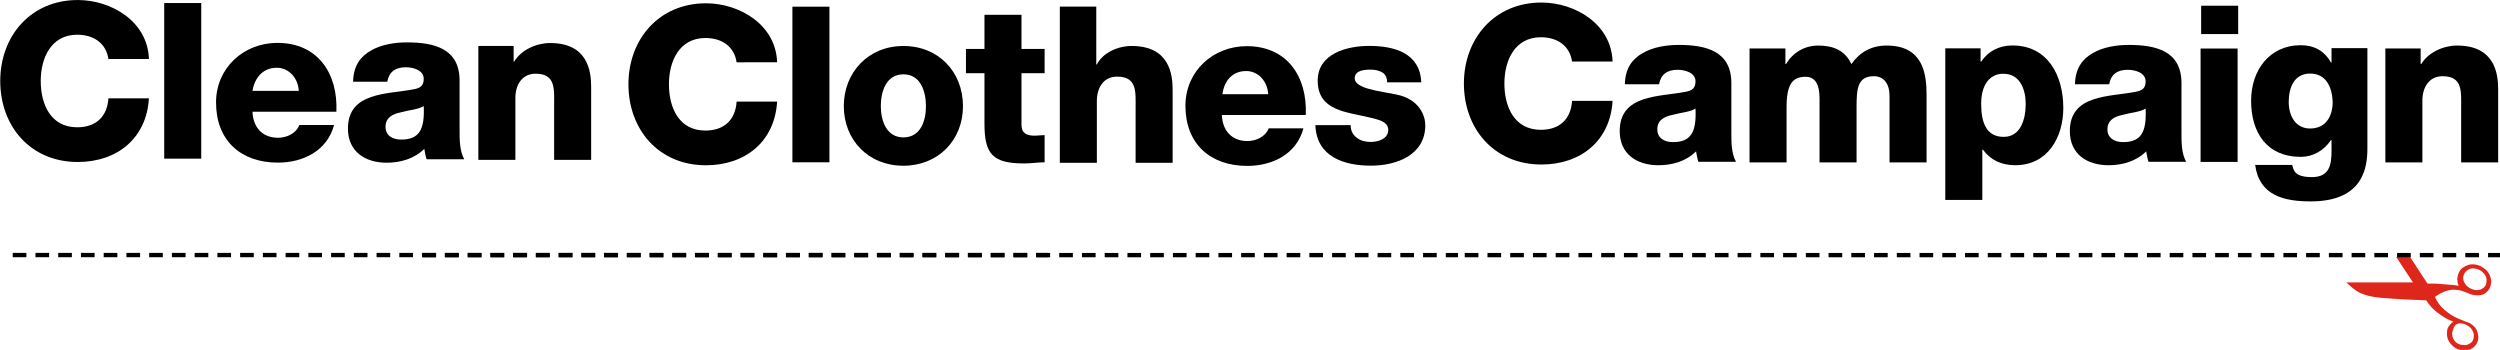 <?xml version="1.0" encoding="utf-8"?>
<!-- Generator: Adobe Illustrator 22.1.0, SVG Export Plug-In . SVG Version: 6.00 Build 0)  -->
<svg version="1.1"
	 id="svg2" inkscape:version="0.48.3.1 r9886" sodipodi:docname="ccc-horiz.svg" xmlns:cc="http://creativecommons.org/ns#" xmlns:dc="http://purl.org/dc/elements/1.1/" xmlns:inkscape="http://www.inkscape.org/namespaces/inkscape" xmlns:rdf="http://www.w3.org/1999/02/22-rdf-syntax-ns#" xmlns:sodipodi="http://sodipodi.sourceforge.net/DTD/sodipodi-0.dtd" xmlns:svg="http://www.w3.org/2000/svg"
	 xmlns="http://www.w3.org/2000/svg" xmlns:xlink="http://www.w3.org/1999/xlink" x="0px" y="0px" viewBox="0 0 540.2 75.6"
	 style="enable-background:new 0 0 540.2 75.6;" xml:space="preserve">
<style type="text/css">
	.st0{fill:#DF261A;}
	.st1{stroke:#000000;stroke-width:0.75;stroke-dasharray:2.359,1.572;}
</style>
<sodipodi:namedview  bordercolor="#666666" borderopacity="1" gridtolerance="10" guidetolerance="10" id="namedview4" inkscape:current-layer="g10" inkscape:cx="204.38359" inkscape:cy="558.33981" inkscape:guide-bbox="true" inkscape:pageopacity="0" inkscape:pageshadow="2" inkscape:window-height="1056" inkscape:window-maximized="1" inkscape:window-width="1871" inkscape:window-x="49" inkscape:window-y="24" inkscape:zoom="1.1785532" objecttolerance="10" pagecolor="#ffffff" showgrid="false" showguides="true">
	<sodipodi:guide  id="guide3192" orientation="0,1" position="182.5,485"></sodipodi:guide>
</sodipodi:namedview>
<g id="g10" transform="matrix(1.25,0,0,-1.25,0,1052.362)" inkscape:groupmode="layer" inkscape:label="Logo-CCC-RGB-DEF">

		<g id="g3194" transform="translate(-253.013,-71.035)" inkscape:export-filename="/home/paul/Dropbox/CCC logo/Logo CCC without IS/Beeldscherm:web/ccchoriz.png" inkscape:export-xdpi="29.511078" inkscape:export-ydpi="29.511078">
		<g id="g20" transform="translate(221.555,476.921)">
			<path id="path22" inkscape:connector-curvature="0" d="M50.2,425.8c-0.4,2.7-2.5,4.2-5.4,4.2c-4.5,0-6.3-4-6.3-8s1.7-8,6.3-8
				c3.3,0,5.2,1.9,5.4,5h7c-0.4-6.9-5.5-11-12.3-11c-8.2,0-13.4,6.2-13.4,14s5.3,14,13.4,14c5.8,0,12.1-3.7,12.3-10.2H50.2z"/>
		</g>
		<path id="path24" inkscape:connector-curvature="0" d="M281.4,912.4h6.4v-26.9h-6.4V912.4z"/>
		<g id="g26" transform="translate(254.459,471.412)">
			<path id="path28" inkscape:connector-curvature="0" d="M50.2,425.8c-0.1,2.2-1.7,4-3.8,4c-2.3,0-3.8-1.6-4.2-4H50.2z M42.2,422.2
				c0.1-2.7,1.7-4.5,4.4-4.5c1.5,0,3.1,0.7,3.7,2.2h6c-1.2-4.5-5.4-6.5-9.7-6.5c-6.4,0-10.7,3.8-10.7,10.4c0,6,4.8,10.3,10.6,10.3
				c7,0,10.5-5.3,10.2-11.9H42.2z"/>
		</g>
		<g id="g30" transform="translate(272.158,462.997)">
			<path id="path32" inkscape:connector-curvature="0" d="M50.2,425.8c3.1,0,4.1,1.7,3.9,5.8c-0.9-0.6-2.6-0.7-4-1.1
				c-1.4-0.3-2.6-0.9-2.6-2.5C47.5,426.5,48.7,425.8,50.2,425.8 M41.9,436c0.1,2.6,1.3,4.2,3.1,5.2c1.7,1,4,1.4,6.2,1.4
				c4.6,0,9.1-1,9.1-6.6v-8.6c0-1.7,0-3.5,0.8-5h-6.5c-0.2,0.6-0.3,1.2-0.4,1.8c-1.7-1.7-4.1-2.4-6.5-2.4c-3.7,0-6.7,1.9-6.7,5.9
				c0,6.4,6.9,5.9,11.4,6.8c1.1,0.2,1.7,0.6,1.7,1.8c0,1.5-1.8,2-3.1,2c-1.8,0-2.9-0.8-3.2-2.5H41.9z"/>
		</g>
		<g id="g34" transform="translate(285.402,479.185)">
			<path id="path36" inkscape:connector-curvature="0" d="M50.2,425.8h6.2v-2.7h0.1c1.2,2,3.8,3.2,6.2,3.2c6.5,0,7.1-4.8,7.1-7.6
				v-12.6h-6.4v9.5c0,2.7,0.3,5.4-3.2,5.4c-2.4,0-3.5-2-3.5-4.2v-10.7h-6.4V425.8z"/>
		</g>
	</g>

		<g id="g3160" transform="translate(-144.421,-35.865)" inkscape:export-filename="/home/paul/Dropbox/CCC logo/Logo CCC without IS/Beeldscherm:web/ccchoriz.png" inkscape:export-xdpi="29.511078" inkscape:export-ydpi="29.511078">
		<g id="g38" transform="translate(221.555,441.185)">
			<path id="path40" inkscape:connector-curvature="0" d="M50.2,425.8c-0.4,2.7-2.5,4.2-5.4,4.2c-4.5,0-6.3-4-6.3-8s1.7-8,6.3-8
				c3.3,0,5.2,1.9,5.4,5h7c-0.4-6.9-5.5-11-12.3-11c-8.2,0-13.4,6.2-13.4,14s5.3,14,13.4,14c5.8,0,12.1-3.7,12.3-10.2H50.2z"/>
		</g>
		<path id="path42" inkscape:connector-curvature="0" d="M281.4,876.6h6.4v-26.9h-6.4V876.6z"/>
		<g id="g44" transform="translate(250.384,428.205)">
			<path id="path46" inkscape:connector-curvature="0" d="M50.2,425.8c3,0,3.9,2.9,3.9,5.4c0,2.5-0.9,5.5-3.9,5.5s-3.9-3-3.9-5.5
				C46.3,428.8,47.2,425.8,50.2,425.8 M50.2,441.6c6.1,0,10.3-4.5,10.3-10.4s-4.3-10.3-10.3-10.3c-6.1,0-10.3,4.5-10.3,10.3
				S44.1,441.6,50.2,441.6"/>
		</g>
		<g id="g48" transform="translate(274.799,439.299)">
			<path id="path50" inkscape:connector-curvature="0" d="M50.2,425.8h-4v-8.9c0-1.5,0.9-1.9,2.3-1.9c0.5,0,1.1,0.1,1.7,0.1v-4.7
				c-1.2,0-2.3-0.2-3.5-0.2c-5.5,0-6.9,1.6-6.9,6.9v8.7h-3.2v4.2h3.2v5.9h6.4V430h4V425.8z"/>
		</g>
		<g id="g52" transform="translate(277.327,450.808)">
			<path id="path54" inkscape:connector-curvature="0" d="M50.2,425.8h6.4v-10h0.1c1,2,3.6,3.2,6,3.2c6.5,0,7.1-4.8,7.1-7.6v-12.6
				h-6.4v9.5c0,2.7,0.3,5.4-3.2,5.4c-2.4,0-3.5-2-3.5-4.2v-10.7h-6.4V425.8z"/>
		</g>
		<g id="g56" transform="translate(313.44,435.676)">
			<path id="path58" inkscape:connector-curvature="0" d="M50.2,425.8c-0.1,2.2-1.7,4-3.8,4c-2.3,0-3.8-1.6-4.1-4H50.2z M42.2,422.2
				c0.1-2.7,1.7-4.5,4.4-4.5c1.5,0,3.1,0.7,3.7,2.2h6c-1.2-4.5-5.4-6.5-9.7-6.5c-6.4,0-10.7,3.8-10.7,10.4c0,6,4.8,10.3,10.6,10.3
				c7,0,10.5-5.3,10.2-11.9C56.6,422.2,42.2,422.2,42.2,422.2z"/>
		</g>
		<g id="g60" transform="translate(327.703,430.318)">
			<path id="path62" inkscape:connector-curvature="0" d="M50.2,425.8c0-1,0.4-1.7,1.1-2.2c0.6-0.5,1.5-0.7,2.4-0.7
				c1.2,0,3,0.5,3,2.1c0,1.5-2,1.8-3.1,2.1c-4,1-9.1,1.1-9.1,6.4c0,4.7,5.1,6,8.9,6c4.3,0,8.8-1.2,9-6.3h-5.9c0,0.8-0.3,1.4-0.8,1.7
				c-0.5,0.3-1.2,0.5-2,0.5c-1.1,0-2.8-0.1-2.8-1.5c0-1.8,4.3-2.2,7.2-2.8c4-0.8,5-3.7,5-5.3c0-5.2-5-7-9.4-7c-4.6,0-9.4,1.5-9.6,7
				H50.2z"/>
		</g>
	</g>

		<g id="g3175" inkscape:export-filename="/home/paul/Dropbox/CCC logo/Logo CCC without IS/Beeldscherm:web/ccchoriz.png" inkscape:export-xdpi="29.511078" inkscape:export-ydpi="29.511078">
		<g id="g64" transform="translate(221.555,405.45)">
			<path id="path66" inkscape:connector-curvature="0" d="M50.2,425.8c-0.4,2.7-2.5,4.2-5.4,4.2c-4.5,0-6.3-4-6.3-8s1.7-8,6.3-8
				c3.3,0,5.2,1.9,5.4,5h7c-0.4-6.9-5.5-11-12.3-11c-8.2,0-13.4,6.2-13.4,14s5.3,14,13.4,14c5.8,0,12.1-3.7,12.3-10.2H50.2z"/>
		</g>
		<g id="g68" transform="translate(238.989,391.525)">
			<path id="path70" inkscape:connector-curvature="0" d="M50.2,425.8c3.1,0,4.1,1.7,3.9,5.8c-0.9-0.6-2.6-0.7-4-1.1
				c-1.4-0.3-2.6-0.9-2.6-2.5C47.5,426.5,48.7,425.8,50.2,425.8 M41.9,436c0.1,2.6,1.3,4.2,3.1,5.2c1.7,1,4,1.4,6.2,1.4
				c4.6,0,9.1-1,9.1-6.6v-8.6c0-1.7,0-3.5,0.8-5h-6.5c-0.2,0.6-0.3,1.2-0.4,1.8c-1.7-1.7-4.1-2.4-6.5-2.4c-3.7,0-6.7,1.9-6.7,5.9
				c0,6.4,6.9,5.9,11.4,6.8c1.1,0.2,1.7,0.6,1.7,1.8c0,1.5-1.8,2-3.1,2c-1.8,0-2.9-0.8-3.2-2.5H41.9z"/>
		</g>
		<g id="g72" transform="translate(252.233,407.715)">
			<path id="path74" inkscape:connector-curvature="0" d="M50.2,425.8h6.2v-2.7h0.1c1.2,2,3.2,3.2,5.6,3.2c2.5,0,4.6-0.8,5.7-3.2
				c1.5,2.1,3.5,3.2,6.1,3.2c6.2,0,6.9-4.7,6.9-8.5v-11.7h-6.4v11.5c0,2.1-1,3.4-2.7,3.4c-2.8,0-3-2.1-3-5.3v-9.6h-6.4v11.1
				c0,2.3-0.7,3.7-2.4,3.7c-2.3,0-3.3-1.3-3.3-5.3v-9.5h-6.4V425.8z"/>
		</g>
		<g id="g76" transform="translate(292.271,398.13)">
			<path id="path78" inkscape:connector-curvature="0" d="M50.2,425.8c0-3.4,1-5.7,3.9-5.7c2.9,0,3.8,3,3.8,5.7c0,2.5-1,5.2-3.8,5.2
				C52.4,431.1,50.2,429.9,50.2,425.8 M44,435.4h6.1v-2.3h0.1c1.2,1.8,3.1,2.8,5.4,2.8c6.2,0,8.8-5.3,8.8-10.8
				c0-5.1-2.7-9.9-8.3-9.9c-2.4,0-4.3,0.9-5.6,2.7h-0.1v-8.7H44C44,409.3,44,435.4,44,435.4z"/>
		</g>
		<g id="g80" transform="translate(316.799,391.525)">
			<path id="path82" inkscape:connector-curvature="0" d="M50.2,425.8c3.1,0,4.1,1.7,3.9,5.8c-0.9-0.6-2.6-0.7-4-1.1
				c-1.4-0.3-2.6-0.9-2.6-2.5C47.5,426.5,48.7,425.8,50.2,425.8 M41.9,436c0.1,2.6,1.3,4.2,3.1,5.2c1.7,1,4,1.4,6.2,1.4
				c4.6,0,9.1-1,9.1-6.6v-8.6c0-1.7,0-3.5,0.8-5h-6.5c-0.2,0.6-0.3,1.2-0.4,1.8c-1.7-1.7-4.1-2.4-6.5-2.4c-3.7,0-6.7,1.9-6.7,5.9
				c0,6.4,6.9,5.9,11.4,6.8c1.1,0.2,1.7,0.6,1.7,1.8c0,1.5-1.8,2-3.1,2c-1.8,0-2.9-0.8-3.2-2.5H41.9z"/>
		</g>
		<path id="path84" inkscape:connector-curvature="0" d="M380.4,833.5h6.4v-19.6h-6.4V833.5z M386.9,836h-6.4v4.9h6.4V836z"/>
		<g id="g86" transform="translate(349.137,403.375)">
			<path id="path88" inkscape:connector-curvature="0" d="M50.2,425.8c-2.8,0-3.7-2.5-3.7-4.9c0-2.3,1.1-4.6,3.7-4.6
				c2.7,0,3.9,2.1,3.9,4.6C54,423.4,53,425.8,50.2,425.8 M60.1,412.9c0-3.2-0.6-9.2-9.8-9.2c-4.6,0-8.9,1-9.6,6.3h6.4
				c0.2-0.9,0.5-1.4,1.1-1.7c0.6-0.3,1.4-0.4,2.3-0.4c3.1,0,3.4,2.2,3.4,4.6v1.8h-0.1c-1.2-1.8-3.1-2.9-5.2-2.9
				c-5.9,0-8.6,4.2-8.6,9.7c0,5.2,3.1,9.6,8.6,9.6c2.3,0,4.1-1,5.2-3h0.1v2.5h6.2C60.1,430.2,60.1,412.9,60.1,412.9z"/>
		</g>
		<g id="g90" transform="translate(362.043,407.715)">
			<path id="path92" inkscape:connector-curvature="0" d="M50.2,425.8h6.2v-2.7h0.1c1.2,2,3.8,3.2,6.2,3.2c6.5,0,7.1-4.8,7.1-7.6
				v-12.6h-6.4v9.5c0,2.7,0.3,5.4-3.2,5.4c-2.4,0-3.5-2-3.5-4.2v-10.7h-6.4V425.8z"/>
		</g>
	</g>

		<g id="g94" transform="translate(355.415,367.272)" inkscape:export-filename="/home/paul/Dropbox/CCC logo/Logo CCC without IS/Beeldscherm:web/ccchoriz.png" inkscape:export-xdpi="29.511078" inkscape:export-ydpi="29.511078">
		<path id="path96" inkscape:connector-curvature="0" class="st0" d="M50.2,425.8l11.5,0l-2.9,4.4l2.4,0l3-4.6c0.9,0,1.8,0,2.6-0.1
			c0.8-0.1,1.6-0.1,2.3-0.2l0.5-0.1c-0.1,0.3-0.2,0.5-0.2,0.8c0,0.3-0.1,0.5,0,0.7c0.1,0.7,0.4,1.3,1,1.7c0.6,0.4,1.2,0.6,2,0.5
			c0.8-0.1,1.5-0.5,2.1-1.1c0.5-0.6,0.8-1.4,0.7-2.2c-0.1-0.7-0.4-1.2-0.9-1.6c-0.5-0.4-1.2-0.5-1.9-0.4c-0.4,0-0.9,0.2-1.6,0.5
			c-0.7,0.3-1.2,0.4-1.6,0.4c-0.6,0.1-1.2,0-1.8-0.2c-0.6-0.2-1.2-0.5-1.9-1c0.4-0.9,0.9-1.6,1.6-2.2c0.7-0.6,1.4-1.1,2.3-1.5
			c0.3-0.1,0.7-0.3,1.2-0.5c0.5-0.2,0.9-0.3,1-0.4c0.5-0.3,0.9-0.7,1.1-1.1c0.2-0.5,0.3-0.9,0.3-1.5c-0.1-0.7-0.4-1.2-0.9-1.6
			c-0.6-0.4-1.2-0.5-2-0.4c-0.8,0.1-1.4,0.5-1.9,1.1c-0.5,0.6-0.7,1.3-0.6,2.1c0,0.3,0.1,0.7,0.3,0.9c0.2,0.3,0.4,0.6,0.8,0.8
			c-1.1,0.4-2,1-2.8,1.6c-0.8,0.6-1.4,1.3-1.9,2.1c-2.9,0.1-4.9,0.2-6,0.3c-1.1,0.1-1.9,0.1-2.3,0.2c-1.2,0.1-2.3,0.4-3.2,0.8
			C51.6,424.5,50.9,425.1,50.2,425.8 M70.4,426.8c-0.1-0.5,0.1-1,0.5-1.5c0.4-0.4,0.9-0.7,1.5-0.8c0.5-0.1,1,0,1.4,0.3
			c0.4,0.3,0.6,0.6,0.6,1.1c0.1,0.6-0.1,1.1-0.5,1.5c-0.4,0.5-0.9,0.7-1.5,0.8c-0.5,0.1-0.9,0-1.3-0.3
			C70.7,427.6,70.5,427.3,70.4,426.8 M68.5,417.2c-0.1-0.6,0.1-1.1,0.4-1.5c0.3-0.4,0.8-0.7,1.4-0.7c0.5-0.1,0.9,0,1.3,0.3
			c0.4,0.2,0.6,0.6,0.6,1.1c0.1,0.5-0.1,1-0.5,1.5c-0.4,0.4-0.9,0.7-1.5,0.8c-0.5,0.1-0.8,0-1.2-0.3C68.7,418,68.6,417.6,68.5,417.2
			"/>
	</g>

		<g id="g98" transform="translate(203,371.99)" inkscape:export-filename="/home/paul/Dropbox/CCC logo/Logo CCC without IS/Beeldscherm:web/ccchoriz.png" inkscape:export-xdpi="29.511078" inkscape:export-ydpi="29.511078">
		<path id="path100" inkscape:connector-curvature="0" class="st1" d="M50.2,425.8h179"/>
	</g>

		<g id="g3205" transform="translate(22.833,371.99)" inkscape:export-filename="/home/paul/Dropbox/CCC logo/Logo CCC without IS/Beeldscherm:web/ccchoriz.png" inkscape:export-xdpi="29.511078" inkscape:export-ydpi="29.511078">
		<path id="path3207" inkscape:connector-curvature="0" class="st1" d="M50.2,425.8h179"/>
	</g>

		<path id="path3211" inkscape:connector-curvature="0" inkscape:export-filename="/home/paul/Dropbox/CCC logo/Logo CCC without IS/Beeldscherm:web/ccchoriz.png" inkscape:export-xdpi="29.511078" inkscape:export-ydpi="29.511078" class="st1" d="
		M2.2,797.8h179"/>
</g>
</svg>
